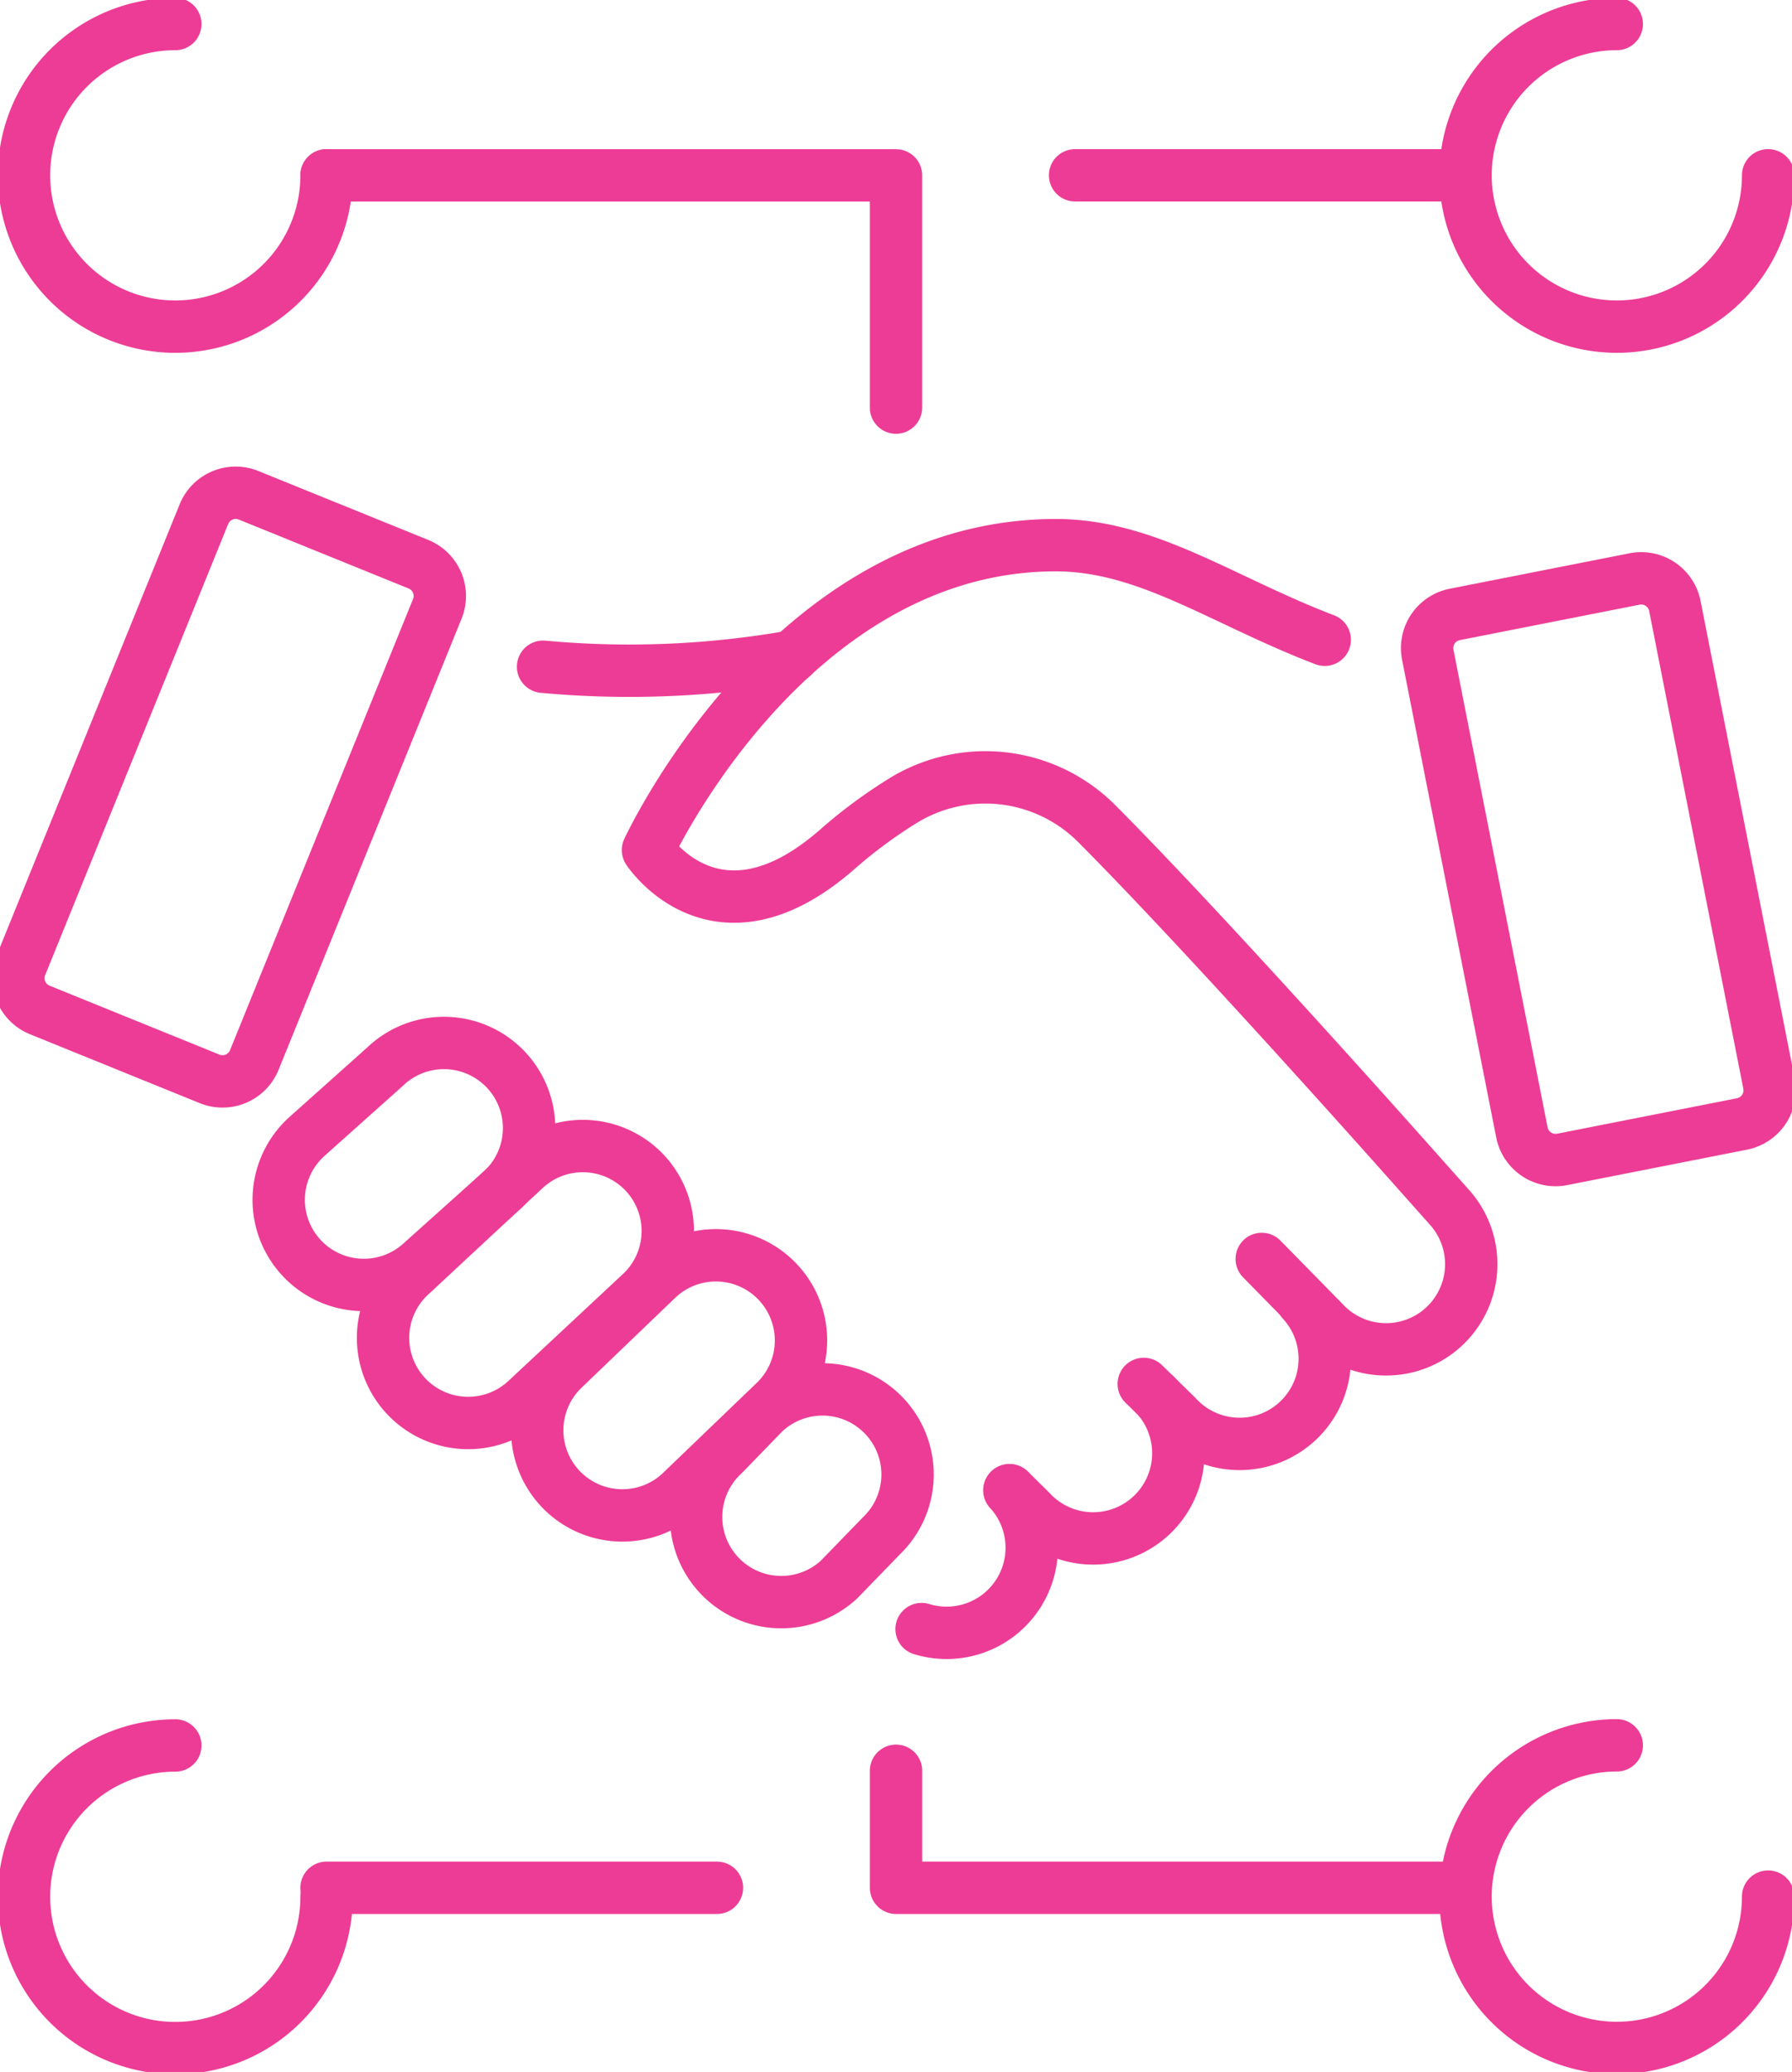 <?xml version="1.0" encoding="UTF-8"?>
<svg xmlns="http://www.w3.org/2000/svg" xmlns:xlink="http://www.w3.org/1999/xlink" width="68.444" height="79.12" viewBox="0 0 68.444 79.12">
  <defs>
    <clipPath id="clip-path">
      <rect id="Rectangle_1660" data-name="Rectangle 1660" width="68.444" height="79.12" fill="none" stroke="#ed3c95" stroke-width="2"></rect>
    </clipPath>
  </defs>
  <g id="Group_7989" data-name="Group 7989" transform="translate(0 0)">
    <g id="Group_7988" data-name="Group 7988" transform="translate(0 0)" clip-path="url(#clip-path)">
      <path id="Path_39969" data-name="Path 39969" d="M18.389,35.032a3.251,3.251,0,0,0,3.356-5.3" transform="translate(16.81 27.176)" fill="none" stroke="#ed3c95" stroke-linecap="round" stroke-linejoin="round" stroke-width="2"></path>
      <path id="Path_39970" data-name="Path 39970" d="M20.367,13.095a35.849,35.849,0,0,1-9.531.394" transform="translate(9.906 11.971)" fill="none" stroke="#ed3c95" stroke-linecap="round" stroke-linejoin="round" stroke-width="2"></path>
      <path id="Path_39971" data-name="Path 39971" d="M28.878,25.957a3.251,3.251,0,0,1-4.791,4.4l-1.265-1.238" transform="translate(20.863 23.728)" fill="none" stroke="#ed3c95" stroke-linecap="round" stroke-linejoin="round" stroke-width="2"></path>
      <path id="Path_39972" data-name="Path 39972" d="M25.735,27.842a3.251,3.251,0,1,1-4.791,4.4l-.8-.789" transform="translate(18.413 25.452)" fill="none" stroke="#ed3c95" stroke-linecap="round" stroke-linejoin="round" stroke-width="2"></path>
      <path id="Path_39973" data-name="Path 39973" d="M36.369,38.132l2.354,2.4a3.252,3.252,0,0,0,4.791-4.4l-1.152-1.294s-7.913-8.93-12.287-13.321a6.006,6.006,0,0,0-7.348-.921,18.69,18.69,0,0,0-2.6,1.922c-4.6,4-7.2,0-7.2,0S18.3,10.876,28.5,10.876c3.5,0,6.365,2.119,10.275,3.612" transform="translate(11.822 9.942)" fill="none" stroke="#ed3c95" stroke-linecap="round" stroke-linejoin="round" stroke-width="2"></path>
      <path id="Path_39974" data-name="Path 39974" d="M13.99,21.6a3.251,3.251,0,0,0-4.378.107L6.631,24.372a3.251,3.251,0,1,0,4.395,4.791L14.109,26.4A3.247,3.247,0,0,0,13.99,21.6Z" transform="translate(5.097 19.022)" fill="none" stroke="#ed3c95" stroke-linecap="round" stroke-linejoin="round" stroke-width="2"></path>
      <path id="Path_39975" data-name="Path 39975" d="M17.387,23.658a3.248,3.248,0,0,0-4.376.107l-4.3,4a3.251,3.251,0,1,0,4.395,4.791l4.4-4.106A3.247,3.247,0,0,0,17.387,23.658Z" transform="translate(7.002 20.9)" fill="none" stroke="#ed3c95" stroke-linecap="round" stroke-linejoin="round" stroke-width="2"></path>
      <path id="Path_39976" data-name="Path 39976" d="M19.653,25.8a3.248,3.248,0,0,0-4.374.182l-3.572,3.428a3.252,3.252,0,0,0,4.477,4.716L19.854,30.6A3.25,3.25,0,0,0,19.653,25.8Z" transform="translate(9.777 22.894)" fill="none" stroke="#ed3c95" stroke-linecap="round" stroke-linejoin="round" stroke-width="2"></path>
      <path id="Path_39977" data-name="Path 39977" d="M20.846,28.513a3.251,3.251,0,0,0-4.378.107l-1.526,1.573a3.251,3.251,0,0,0,4.4,4.791l1.625-1.675A3.247,3.247,0,0,0,20.846,28.513Z" transform="translate(12.698 25.338)" fill="none" stroke="#ed3c95" stroke-linecap="round" stroke-linejoin="round" stroke-width="2"></path>
      <path id="Rectangle_1658" data-name="Rectangle 1658" d="M1.31,0h7A1.31,1.31,0,0,1,9.62,1.31V19.9a1.311,1.311,0,0,1-1.311,1.311h-7A1.311,1.311,0,0,1,0,19.9V1.31A1.31,1.31,0,0,1,1.31,0Z" transform="translate(54.279 23.716) rotate(-11.151)" fill="none" stroke="#ed3c95" stroke-linecap="round" stroke-linejoin="round" stroke-width="2"></path>
      <path id="Rectangle_1659" data-name="Rectangle 1659" d="M1.311,0H19.9a1.31,1.31,0,0,1,1.31,1.31v7a1.31,1.31,0,0,1-1.31,1.31H1.311A1.311,1.311,0,0,1,0,8.308v-7A1.311,1.311,0,0,1,1.311,0Z" transform="translate(0.306 38.074) rotate(-67.915)" fill="none" stroke="#ed3c95" stroke-linecap="round" stroke-linejoin="round" stroke-width="2"></path>
      <path id="Path_39978" data-name="Path 39978" d="M12.035,6.256A5.778,5.778,0,1,1,6.258.479" transform="translate(0.438 0.438)" fill="none" stroke="#ed3c95" stroke-linecap="round" stroke-linejoin="round" stroke-width="2"></path>
      <path id="Path_39979" data-name="Path 39979" d="M35.019.479A5.778,5.778,0,1,0,40.8,6.256" transform="translate(26.732 0.438)" fill="none" stroke="#ed3c95" stroke-linecap="round" stroke-linejoin="round" stroke-width="2"></path>
      <path id="Path_39980" data-name="Path 39980" d="M12.035,40.6a5.778,5.778,0,1,1-5.777-5.777" transform="translate(0.438 31.83)" fill="none" stroke="#ed3c95" stroke-linecap="round" stroke-linejoin="round" stroke-width="2"></path>
      <path id="Path_39981" data-name="Path 39981" d="M35.019,34.818A5.778,5.778,0,1,0,40.8,40.595" transform="translate(26.732 31.829)" fill="none" stroke="#ed3c95" stroke-linecap="round" stroke-linejoin="round" stroke-width="2"></path>
      <path id="Path_39982" data-name="Path 39982" d="M6.516,3.5H28.266v8.868" transform="translate(5.956 3.197)" fill="none" stroke="#ed3c95" stroke-linecap="round" stroke-linejoin="round" stroke-width="2"></path>
      <line id="Line_943" data-name="Line 943" x1="14.911" transform="translate(41.062 6.694)" fill="none" stroke="#ed3c95" stroke-linecap="round" stroke-linejoin="round" stroke-width="2"></line>
      <path id="Path_39983" data-name="Path 39983" d="M39.629,39.794H17.879V35.326" transform="translate(16.344 32.293)" fill="none" stroke="#ed3c95" stroke-linecap="round" stroke-linejoin="round" stroke-width="2"></path>
      <line id="Line_944" data-name="Line 944" x2="14.911" transform="translate(12.472 72.087)" fill="none" stroke="#ed3c95" stroke-linecap="round" stroke-linejoin="round" stroke-width="2"></line>
    </g>
  </g>
</svg>
